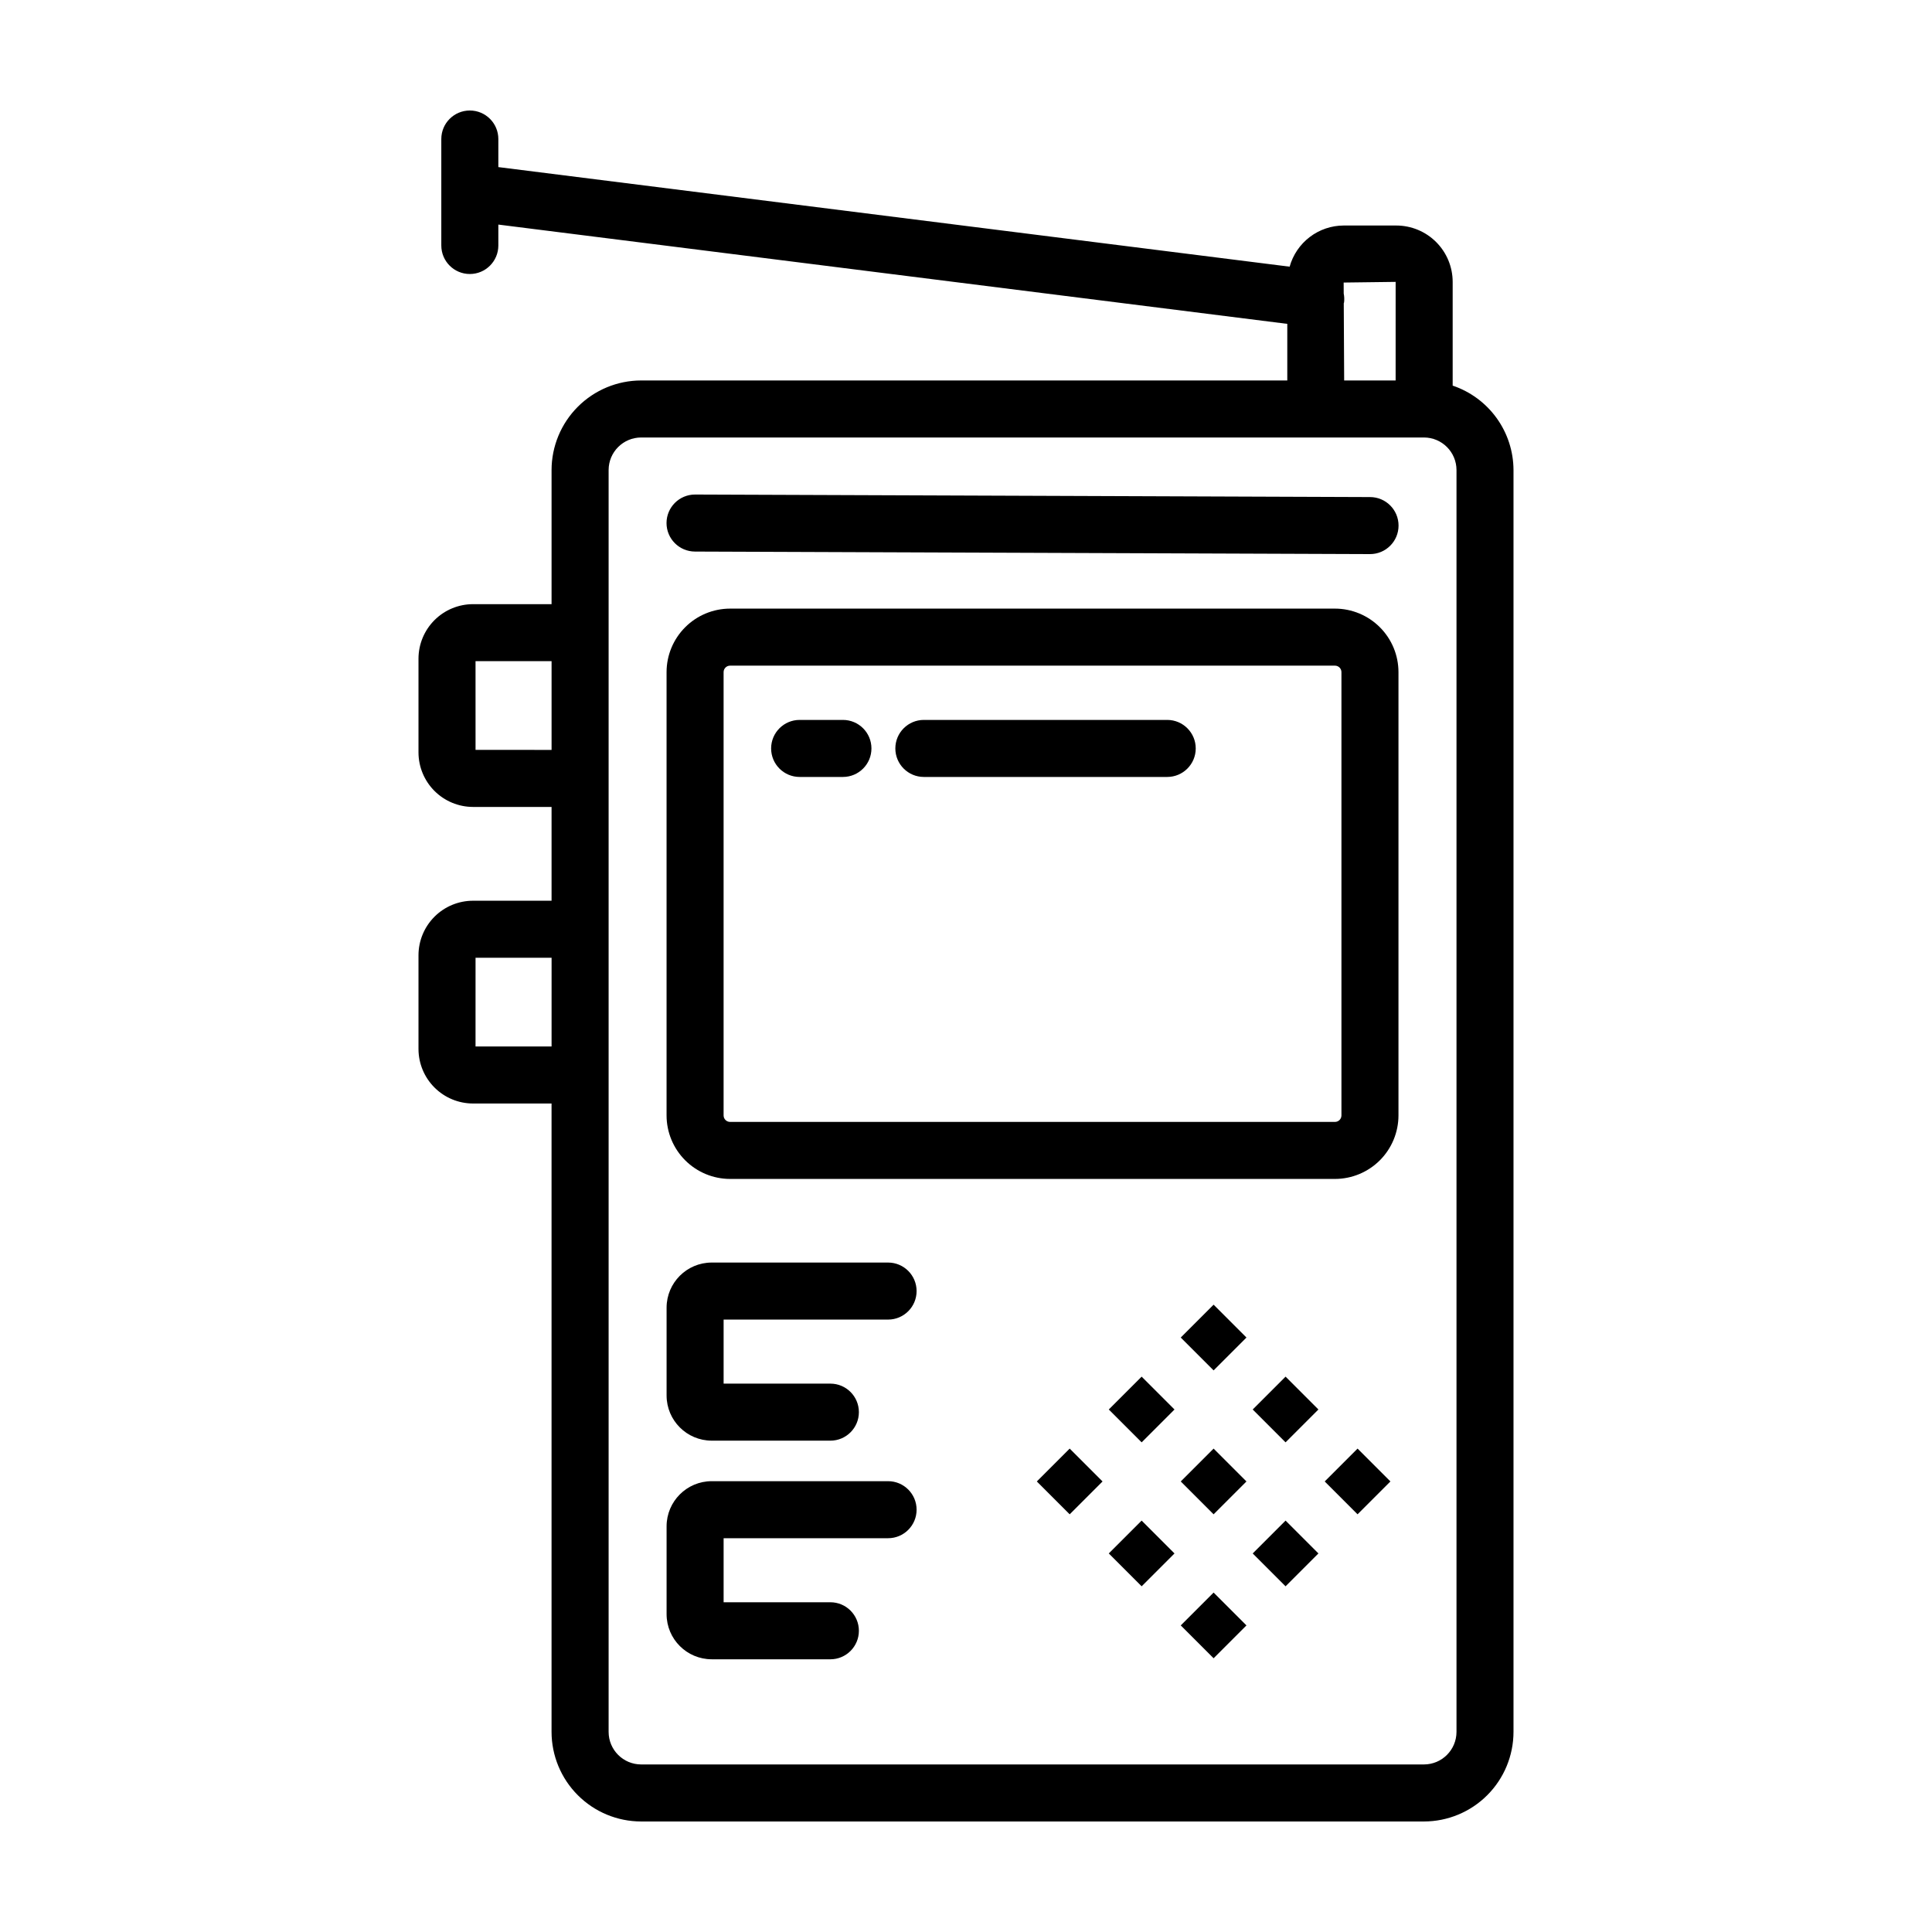<?xml version="1.0" encoding="UTF-8"?>
<!-- Uploaded to: ICON Repo, www.svgrepo.com, Generator: ICON Repo Mixer Tools -->
<svg fill="#000000" width="800px" height="800px" version="1.1" viewBox="144 144 512 512" xmlns="http://www.w3.org/2000/svg">
 <g>
  <path d="m269.35 436.44h20.816v166.53c0.008 6.297 2.512 12.332 6.965 16.781 4.449 4.453 10.484 6.957 16.781 6.961h207.44c6.293-0.004 12.328-2.508 16.781-6.961 4.449-4.449 6.953-10.484 6.961-16.781v-334.4c-0.016-4.945-1.578-9.762-4.469-13.773-2.894-4.016-6.969-7.023-11.652-8.602v-27.492c-0.004-3.961-1.578-7.758-4.379-10.559s-6.598-4.375-10.559-4.379h-13.953c-3.25 0.008-6.406 1.082-8.988 3.051s-4.453 4.727-5.328 7.856l-209.7-26.391v-7.441c0-4.172-3.383-7.555-7.555-7.555-4.176 0-7.559 3.383-7.559 7.555v28.215c0 4.176 3.383 7.559 7.559 7.559 4.172 0 7.555-3.383 7.555-7.559v-5.539l209.08 26.312v15h-171.23c-6.297 0.004-12.332 2.508-16.781 6.961-4.453 4.449-6.957 10.484-6.965 16.781v35.539h-20.816c-3.828 0.004-7.504 1.527-10.211 4.234s-4.234 6.379-4.238 10.211v24.84c0.004 3.832 1.527 7.504 4.238 10.215 2.707 2.707 6.383 4.231 10.211 4.238h20.816v24.855h-20.816c-3.828 0.004-7.504 1.527-10.211 4.234-2.707 2.711-4.234 6.383-4.238 10.211v24.844c0.004 3.828 1.527 7.504 4.238 10.211 2.707 2.711 6.379 4.234 10.211 4.238zm230.76-212.06c0.016-0.098 0.078-0.18 0.09-0.277 0.086-0.773 0.051-1.559-0.102-2.32l-0.016-2.906 13.777-0.176-0.004 26.125h-13.637zm-194.82 44.188c0.004-4.766 3.863-8.625 8.629-8.629h207.44c4.762 0.004 8.621 3.863 8.629 8.629v334.4c-0.008 4.762-3.867 8.625-8.629 8.629h-207.44c-4.766-0.004-8.625-3.863-8.629-8.629zm-35.266 74.16-0.004-23.508h20.152v23.512zm0 55.086h20.152l-0.004 23.512h-20.152z"/>
  <path d="m337.48 456.43h160.3c4.461-0.004 8.738-1.781 11.895-4.934 3.156-3.156 4.93-7.434 4.934-11.898v-117.48c-0.004-4.465-1.777-8.742-4.934-11.895-3.156-3.156-7.434-4.93-11.895-4.934h-160.3c-4.461 0.004-8.742 1.777-11.895 4.934-3.156 3.152-4.934 7.43-4.938 11.895v117.48c0.004 4.465 1.781 8.742 4.938 11.898 3.152 3.152 7.43 4.93 11.895 4.934zm-1.719-134.31c0.004-0.949 0.77-1.715 1.719-1.715h160.3c0.945 0 1.715 0.766 1.715 1.715v117.48c0 0.949-0.77 1.715-1.715 1.719h-160.3c-0.949-0.004-1.715-0.77-1.719-1.719z"/>
  <path d="m328.18 290.17 178.85 0.672h0.031c4.172 0.008 7.562-3.367 7.57-7.543 0.008-4.172-3.367-7.562-7.543-7.57l-178.85-0.672h-0.027c-4.176-0.008-7.566 3.367-7.574 7.543-0.008 4.172 3.371 7.562 7.543 7.57z"/>
  <path d="m332.61 525.79h31.449c4.172 0 7.555-3.383 7.555-7.559 0-4.172-3.383-7.555-7.555-7.555h-28.293v-16.973h43.582c4.176 0 7.559-3.383 7.559-7.555 0-4.176-3.383-7.559-7.559-7.559h-46.738c-6.602 0.008-11.949 5.356-11.957 11.953v23.293-0.004c0.008 6.602 5.356 11.949 11.957 11.957z"/>
  <path d="m332.61 583.73h31.449c4.172 0 7.555-3.383 7.555-7.555 0-4.176-3.383-7.559-7.555-7.559h-28.293v-16.973h43.582c4.176 0 7.559-3.383 7.559-7.555 0-4.176-3.383-7.559-7.559-7.559h-46.738c-6.602 0.008-11.949 5.356-11.957 11.953v23.293c0.008 6.598 5.356 11.945 11.957 11.953z"/>
  <path d="m456.91 498.46 8.707-8.707 8.707 8.707-8.707 8.707z"/>
  <path d="m456.91 536.6 8.707-8.707 8.707 8.707-8.707 8.707z"/>
  <path d="m418.77 536.6 8.707-8.707 8.707 8.707-8.707 8.707z"/>
  <path d="m437.84 517.53 8.707-8.707 8.707 8.707-8.707 8.707z"/>
  <path d="m475.98 517.53 8.707-8.707 8.707 8.707-8.707 8.707z"/>
  <path d="m456.91 574.75 8.707-8.707 8.707 8.707-8.707 8.707z"/>
  <path d="m475.98 555.68 8.707-8.707 8.707 8.707-8.707 8.707z"/>
  <path d="m437.84 555.68 8.707-8.707 8.707 8.707-8.707 8.707z"/>
  <path d="m495.06 536.6 8.707-8.707 8.707 8.707-8.707 8.707z"/>
  <path d="m355.91 349.9h11.473c4.176 0 7.559-3.383 7.559-7.555 0-4.176-3.383-7.559-7.559-7.559h-11.473c-4.172 0-7.555 3.383-7.555 7.559 0 4.172 3.383 7.555 7.555 7.555z"/>
  <path d="m388.83 349.9h64.492c4.176 0 7.559-3.383 7.559-7.555 0-4.176-3.383-7.559-7.559-7.559h-64.492c-4.172 0-7.555 3.383-7.555 7.559 0 4.172 3.383 7.555 7.555 7.555z"/>
 </g>
</svg>
